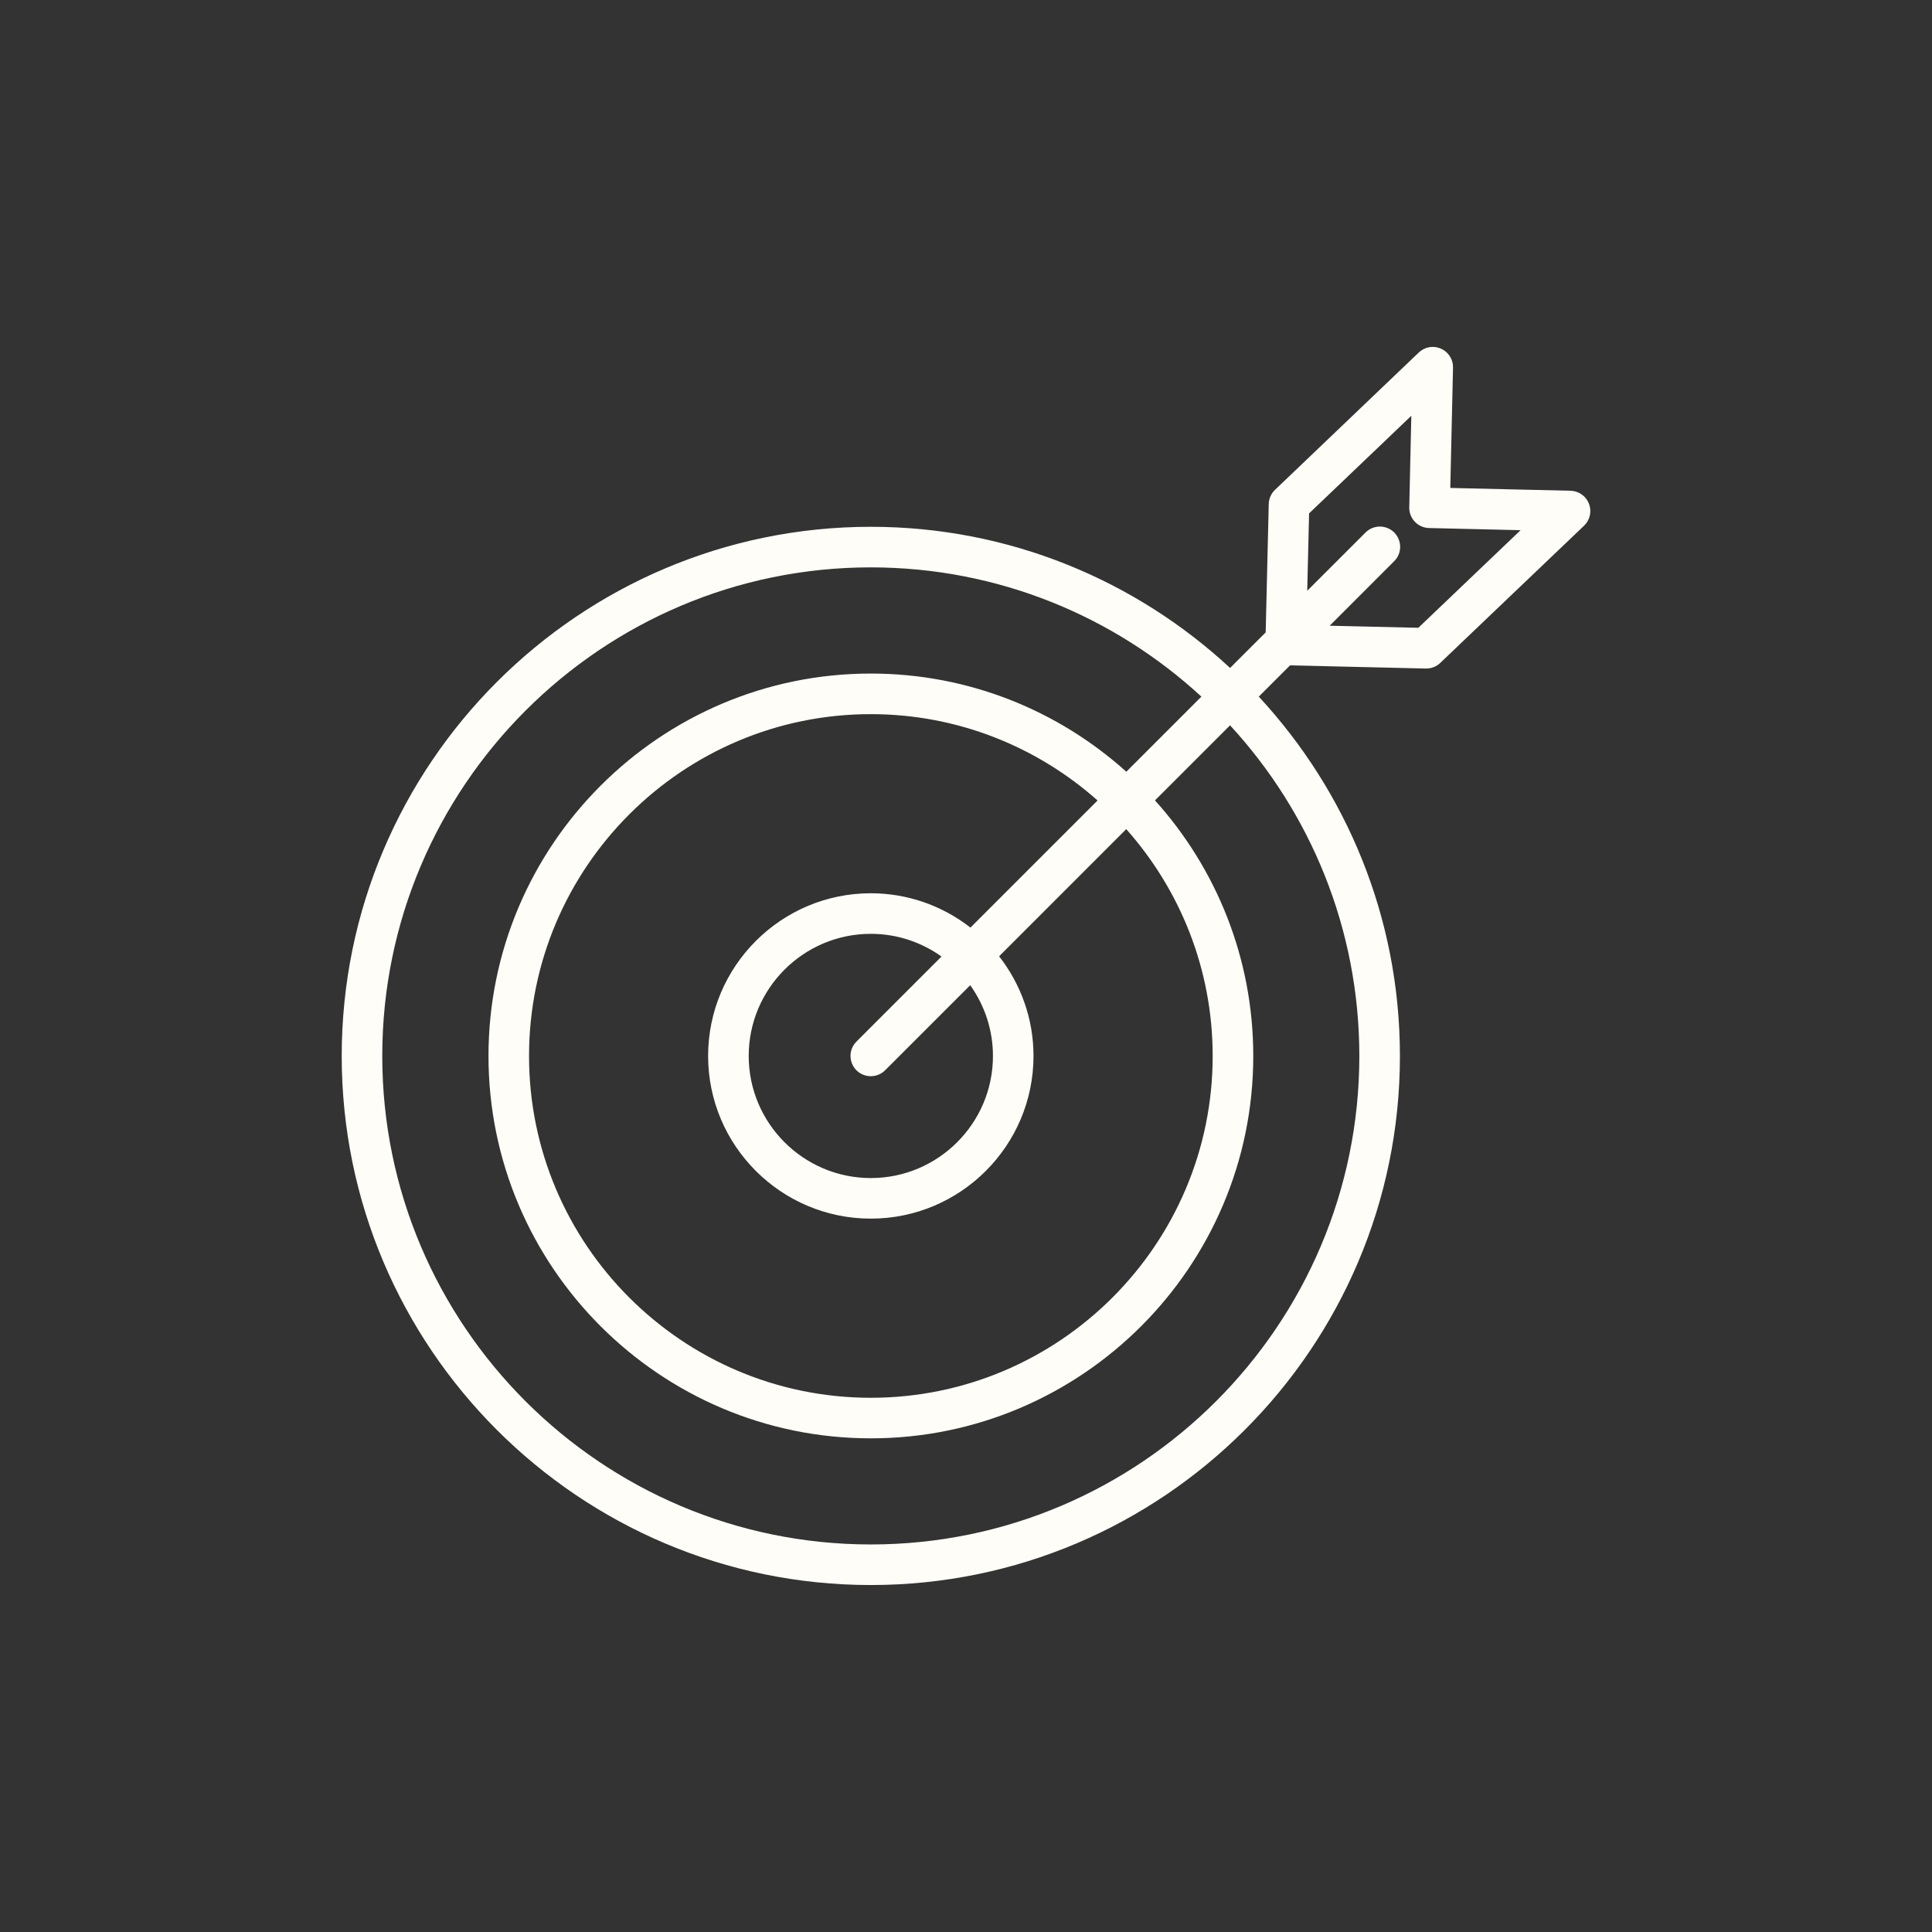 <?xml version="1.0" encoding="UTF-8"?> <svg xmlns="http://www.w3.org/2000/svg" viewBox="0 0 100.00 100.00" data-guides="{&quot;vertical&quot;:[],&quot;horizontal&quot;:[]}"><rect x="0" y="0" width="100.00" height="100.00" fill="#333333" stroke="none"/><defs></defs><path fill="#fffdf7" stroke="#ffffff" fill-opacity="1" stroke-width="0" stroke-opacity="1" color="rgb(51, 51, 51)" fill-rule="evenodd" id="tSvg7001ff7c30" title="Path 1" d="M82.244 26.072C82.091 25.676 81.714 25.411 81.29 25.401C79.216 25.353 77.141 25.304 75.067 25.256C75.114 23.181 75.161 21.106 75.208 19.031C75.226 18.223 74.363 17.698 73.654 18.086C73.573 18.13 73.498 18.185 73.432 18.249C70.953 20.616 68.474 22.984 65.996 25.352C65.794 25.544 65.677 25.808 65.67 26.086C65.617 28.301 65.564 30.516 65.511 32.732C64.897 33.346 64.283 33.959 63.669 34.573C58.782 30.043 52.246 27.267 45.073 27.267C29.972 27.267 17.687 39.555 17.687 54.659C17.687 69.757 29.972 82.041 45.073 82.041C60.175 82.041 72.46 69.757 72.46 54.659C72.46 47.483 69.684 40.947 65.154 36.058C65.693 35.518 66.233 34.979 66.773 34.439C69.115 34.494 71.457 34.548 73.799 34.603C73.808 34.603 73.816 34.603 73.824 34.603C74.093 34.603 74.353 34.499 74.548 34.312C77.029 31.945 79.509 29.578 81.99 27.211C82.298 26.918 82.398 26.468 82.244 26.072ZM70.359 54.659C70.359 68.6 59.016 79.941 45.073 79.941C31.129 79.941 19.786 68.6 19.786 54.659C19.786 40.713 31.129 29.367 45.073 29.367C51.667 29.367 57.678 31.907 62.184 36.057C60.889 37.353 59.593 38.648 58.298 39.944C54.789 36.788 50.153 34.863 45.073 34.863C34.161 34.863 25.284 43.743 25.284 54.658C25.284 65.571 34.161 74.448 45.073 74.448C55.989 74.448 64.869 65.571 64.869 54.658C64.869 49.577 62.942 44.937 59.782 41.428C61.078 40.133 62.373 38.837 63.668 37.542C67.819 42.05 70.359 48.063 70.359 54.659ZM51.395 54.656C51.395 58.141 48.559 60.976 45.074 60.976C41.589 60.976 38.753 58.14 38.753 54.656C38.753 51.17 41.589 48.335 45.074 48.335C46.438 48.335 47.698 48.773 48.732 49.51C47.265 50.977 45.797 52.445 44.33 53.912C43.758 54.484 44.02 55.46 44.801 55.669C45.164 55.766 45.55 55.662 45.815 55.397C47.283 53.93 48.75 52.462 50.218 50.995C50.983 52.062 51.395 53.342 51.395 54.656ZM50.23 48.012C48.758 46.861 46.942 46.235 45.073 46.235C40.43 46.235 36.652 50.013 36.652 54.656C36.652 59.299 40.43 63.076 45.073 63.076C49.717 63.076 53.494 59.299 53.494 54.656C53.494 52.711 52.825 50.923 51.714 49.497C53.908 47.303 56.101 45.11 58.294 42.916C61.075 46.043 62.768 50.156 62.768 54.659C62.768 64.414 54.83 72.349 45.073 72.349C35.318 72.349 27.383 64.414 27.383 54.659C27.383 44.902 35.318 36.964 45.073 36.964C49.573 36.964 53.683 38.655 56.81 41.432C54.616 43.625 52.423 45.819 50.23 48.012ZM73.413 32.494C71.883 32.458 70.354 32.422 68.824 32.387C69.933 31.278 71.043 30.169 72.151 29.059C72.733 28.498 72.488 27.518 71.711 27.295C71.338 27.188 70.936 27.296 70.667 27.575C69.665 28.576 68.664 29.578 67.662 30.579C67.694 29.243 67.726 27.907 67.758 26.572C68.894 25.488 70.03 24.404 71.166 23.32C71.166 23.32 71.166 23.32 71.167 23.32C71.794 22.719 72.422 22.119 73.05 21.519C73.015 23.099 72.979 24.678 72.943 26.258C72.93 26.837 73.389 27.318 73.969 27.331C75.548 27.368 77.127 27.405 78.706 27.442C76.942 29.126 75.177 30.81 73.413 32.494Z"></path></svg> 